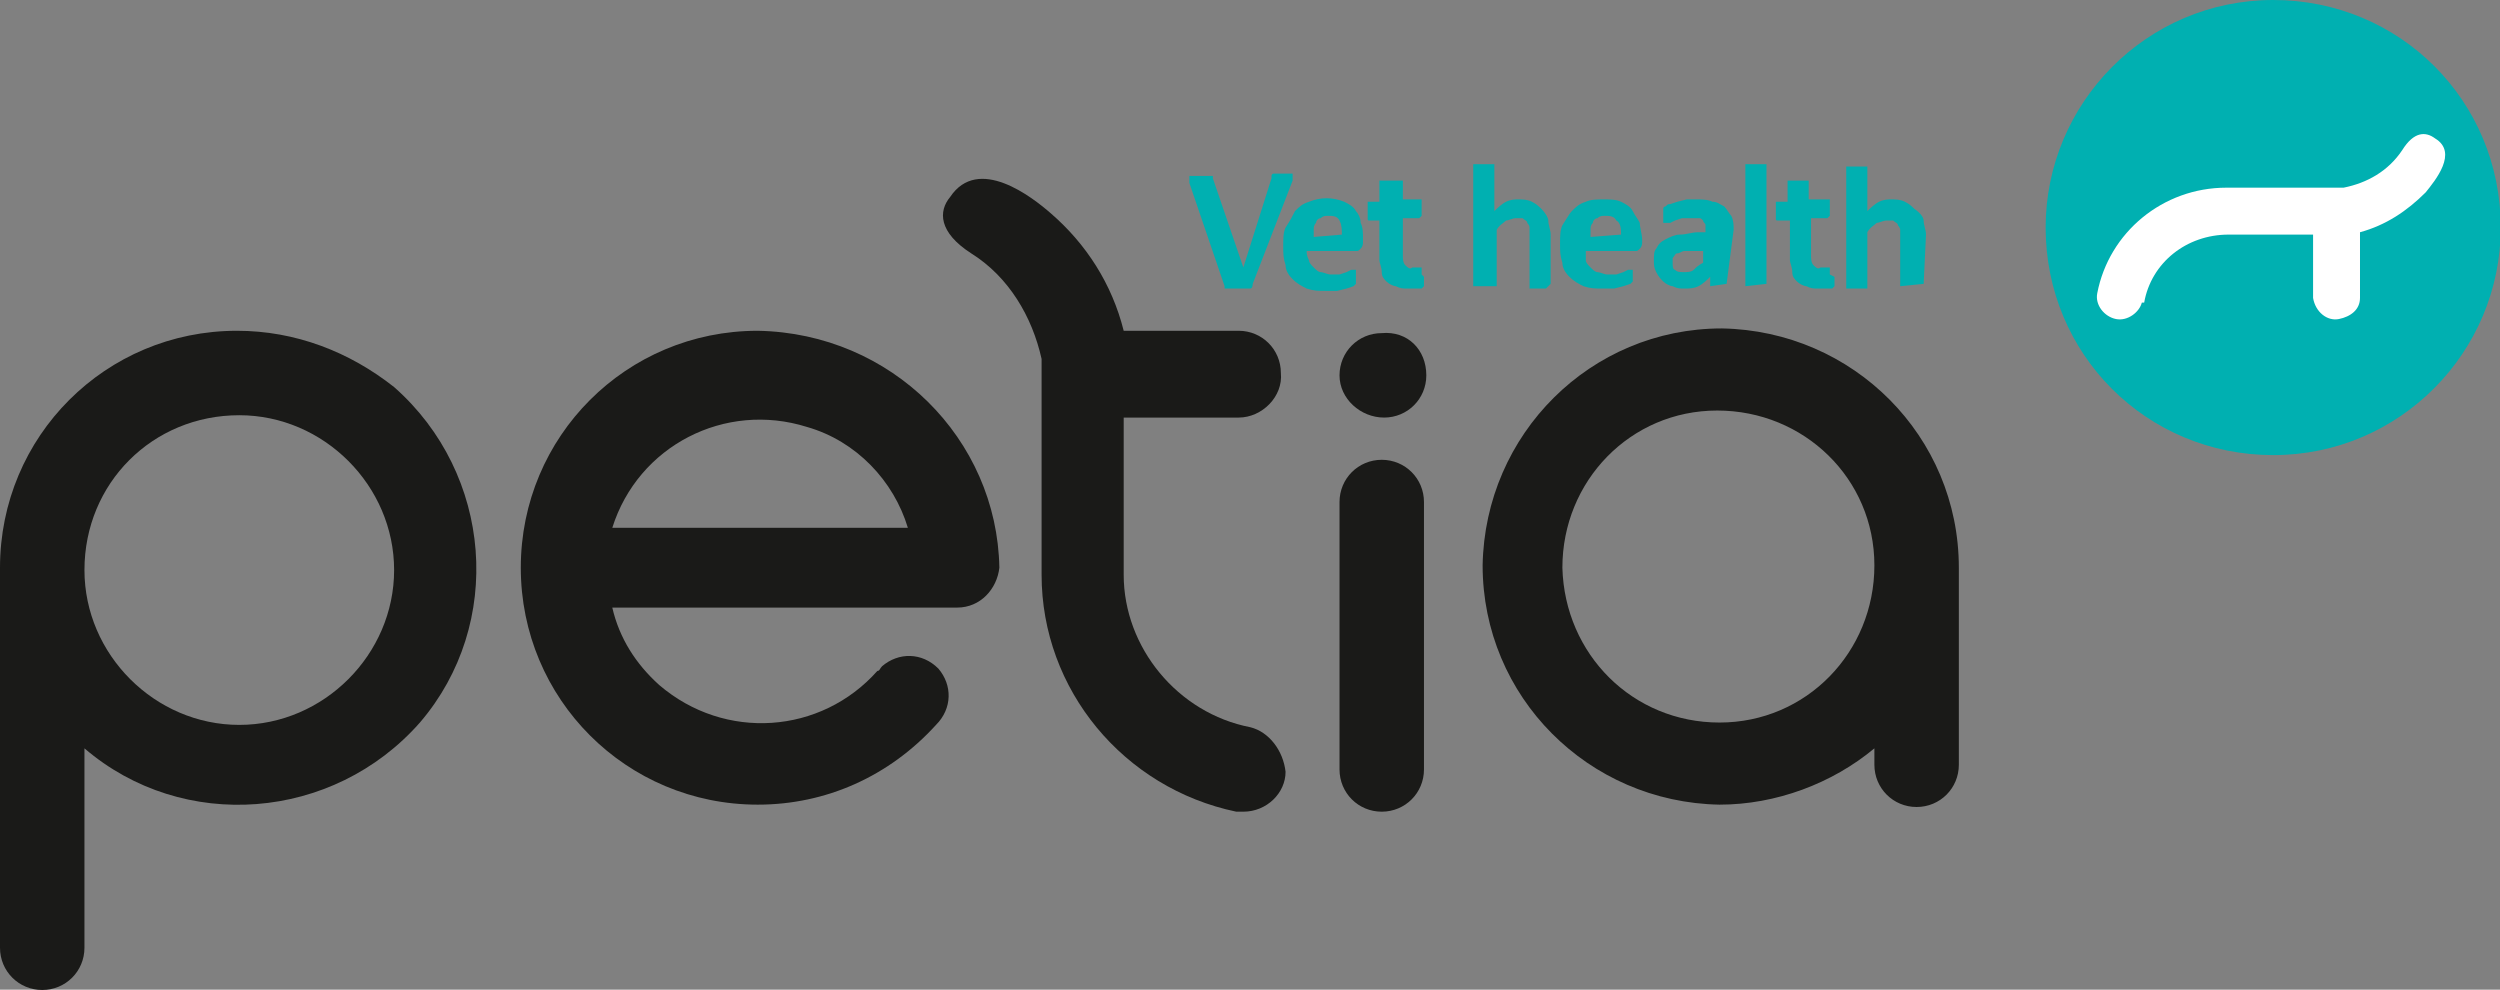 <svg id="logo-petia-color" xmlns="http://www.w3.org/2000/svg" width="106.568" height="42.186" viewBox="0 0 106.568 42.186">
<rect x="0" y="0" width="106.568" height="42.186" fill="#808080" stroke="none"/>
<style type="text/css">
	.st0{fill-rule:evenodd;clip-rule:evenodd;fill:#00B0B1;}
	.st1{fill-rule:evenodd;clip-rule:evenodd;fill:#FFFFFF;}
	.st2{fill-rule:evenodd;clip-rule:evenodd;fill:#1A1A18;}
</style>
<path id="Trazado_51" class="st0" d="M106.6,9.7c0,5.3-4.3,9.7-9.7,9.7s-9.7-4.3-9.7-9.7c0-5.3,4.3-9.7,9.7-9.7S106.6,4.3,106.6,9.7
	L106.6,9.7"/>
<path id="Trazado_52" class="st1" d="M91.4,12.9L91.4,12.9c0.3-1.7,1.8-2.9,3.6-2.9h3.6v2.7c0.1,0.6,0.6,1,1.1,0.9
	c0.5-0.1,0.9-0.4,0.9-0.9V9.9c1.1-0.3,2-0.9,2.8-1.7c0.4-0.5,1.4-1.7,0.4-2.3c-0.4-0.3-0.9-0.3-1.4,0.5c-0.6,0.9-1.5,1.4-2.5,1.6h-5
	c-2.7,0-5,1.9-5.5,4.5l0,0c-0.1,0.5,0.3,1,0.8,1.1c0.5,0.1,1-0.3,1.1-0.7"/>
<path id="Trazado_53" class="st0" d="M53.4,12.1C53.4,12.1,53.4,12.1,53.4,12.1c0,0.2-0.1,0.2-0.1,0.2h-1.1v-0.1l-1.5-4.4
	c0-0.1,0-0.1,0-0.2c0,0,0-0.1,0-0.1c0.1,0,0.1,0,0.2,0h0.7c0,0,0.1,0,0.1,0v0.1l1.3,3.8l0,0l1.2-3.8c0,0,0-0.1,0-0.1
	c0,0,0-0.1,0.1-0.1h0.7c0,0,0.1,0,0.1,0c0,0,0,0.1,0,0.1c0,0.1,0,0.1,0,0.2L53.4,12.1z"/>
<path id="Trazado_54" class="st0" d="M58.1,10.3c0,0.1,0,0.2-0.1,0.3c-0.1,0.1-0.1,0.1-0.2,0.1h-2.1c0,0.1,0,0.2,0.1,0.4
	c0,0.1,0.1,0.2,0.2,0.3c0.1,0.1,0.2,0.2,0.3,0.2c0.1,0,0.3,0.1,0.4,0.1c0.1,0,0.3,0,0.4,0l0.3-0.1l0.2-0.1h0.2c0,0,0,0.1,0,0.1
	c0,0,0,0.1,0,0.2v0.2c0,0,0,0.1,0,0.1l0,0l-0.1,0.1l-0.3,0.1l-0.4,0.1h-0.5c-0.3,0-0.5,0-0.8-0.1c-0.2-0.1-0.4-0.2-0.6-0.4
	c-0.2-0.2-0.3-0.4-0.3-0.6c-0.1-0.3-0.1-0.5-0.1-0.8c0-0.3,0-0.6,0.1-0.8C55,9.4,55.1,9.2,55.2,9c0.2-0.2,0.3-0.3,0.6-0.4
	c0.5-0.2,1-0.2,1.5,0c0.2,0.1,0.4,0.2,0.5,0.4C57.9,9.1,58,9.3,58,9.5c0.1,0.2,0.1,0.4,0.1,0.7L58.1,10.3z M57.2,10
	c0-0.2,0-0.4-0.1-0.6c-0.1-0.2-0.3-0.2-0.5-0.2c-0.1,0-0.2,0-0.3,0.1c-0.1,0-0.2,0.1-0.2,0.2c-0.1,0.1-0.1,0.2-0.1,0.3
	c0,0.1,0,0.2,0,0.3L57.2,10z"/>
<path id="Trazado_55" class="st0" d="M60.7,11.8c0,0.1,0,0.2,0,0.3c0,0,0,0.1,0,0.1l-0.1,0.1h-0.6c-0.2,0-0.3,0-0.5-0.1
	c-0.1,0-0.3-0.1-0.4-0.2c-0.1-0.1-0.2-0.2-0.2-0.4c0-0.2-0.1-0.4-0.1-0.5V9.4h-0.4c-0.1,0-0.1,0-0.1-0.1c0-0.1,0-0.2,0-0.3
	c0-0.1,0-0.1,0-0.2c0,0,0-0.1,0-0.1c0,0,0,0,0-0.1h0.5V7.8c0,0,0,0,0-0.1h1c0,0,0,0,0,0.1v0.7h0.8c0,0,0,0,0,0.1c0,0,0,0.1,0,0.1
	c0,0.1,0,0.1,0,0.2c0,0.1,0,0.2,0,0.3c0,0-0.1,0.1-0.1,0.1h-0.7v1.6c0,0.1,0,0.3,0.1,0.4c0.1,0.1,0.2,0.2,0.3,0.1h0.4
	c0,0,0,0.1,0,0.1c0,0.1,0,0.1,0,0.2"/>
<path id="Trazado_56" class="st0" d="M66.1,12.1C66.1,12.1,66.1,12.2,66.1,12.1L66.1,12.1l-0.2,0.2h-0.7c0,0,0,0,0-0.1v-2.1
	c0-0.1,0-0.3,0-0.4c0-0.1-0.1-0.2-0.1-0.2c0-0.1-0.1-0.1-0.2-0.2c-0.1,0-0.2,0-0.3,0c-0.1,0-0.3,0.1-0.4,0.1
	c-0.1,0.1-0.3,0.2-0.4,0.4v2.3c0,0,0,0,0,0.1h-1c0,0,0,0,0-0.1v-5c0,0,0,0,0-0.1h0.9c0,0,0,0,0,0.1V9c0.1-0.1,0.3-0.3,0.5-0.4
	c0.2-0.1,0.4-0.1,0.5-0.1c0.2,0,0.4,0,0.6,0.1c0.2,0.1,0.3,0.2,0.4,0.3C65.9,9.1,66,9.3,66,9.4c0,0.2,0.1,0.4,0.1,0.6L66.1,12.1z"/>
<path id="Trazado_57" class="st0" d="M70,10.3c0,0.1,0,0.2-0.1,0.3c-0.1,0.1-0.1,0.1-0.2,0.1h-2.1c0,0.1,0,0.3,0,0.4
	c0,0.1,0.1,0.2,0.2,0.3c0.1,0.1,0.2,0.2,0.3,0.2c0.1,0,0.3,0.1,0.4,0.1c0.1,0,0.3,0,0.4,0l0.3-0.1l0.2-0.1h0.2c0,0,0,0.1,0,0.1V12
	l0,0l-0.1,0.1l-0.3,0.1l-0.4,0.1h-0.5c-0.3,0-0.5,0-0.8-0.1c-0.2-0.1-0.4-0.2-0.6-0.4c-0.2-0.2-0.3-0.4-0.3-0.6
	c-0.1-0.3-0.1-0.5-0.1-0.8c0-0.3,0-0.6,0.1-0.8C66.8,9.3,66.9,9.1,67,9c0.2-0.2,0.3-0.3,0.6-0.4c0.2-0.1,0.5-0.1,0.8-0.1
	c0.2,0,0.5,0,0.7,0.1c0.2,0.1,0.4,0.2,0.5,0.4c0.1,0.2,0.2,0.3,0.3,0.5C69.9,9.7,70,10,70,10.2L70,10.3z M69.1,10
	c0-0.2,0-0.5-0.2-0.6c-0.1-0.2-0.3-0.2-0.5-0.2c-0.1,0-0.2,0-0.3,0.1c-0.1,0-0.2,0.1-0.2,0.2c-0.1,0.1-0.1,0.2-0.1,0.3
	c0,0.1,0,0.2,0,0.3L69.1,10z"/>
<path id="Trazado_58" class="st0" d="M73.6,12.1C73.6,12.2,73.6,12.2,73.6,12.1l-0.7,0.1c0,0,0-0.1,0-0.1v-0.3
	c-0.1,0.1-0.3,0.3-0.5,0.4c-0.2,0.1-0.4,0.1-0.6,0.1c-0.2,0-0.3,0-0.5-0.1c-0.1,0-0.3-0.1-0.4-0.2c-0.1-0.1-0.2-0.2-0.3-0.4
	c-0.1-0.2-0.1-0.3-0.1-0.5c0-0.2,0-0.4,0.1-0.5c0.1-0.2,0.2-0.3,0.4-0.4c0.2-0.1,0.4-0.2,0.6-0.2c0.3,0,0.5-0.1,0.8-0.1h0.3V9.9
	c0-0.1,0-0.2,0-0.3c0-0.1-0.1-0.1-0.1-0.2c-0.1-0.1-0.1-0.1-0.2-0.1c-0.1,0-0.2,0-0.3,0c-0.1,0-0.3,0-0.4,0l-0.3,0.1l-0.2,0.1
	c-0.1,0-0.1,0-0.2,0h-0.1c0,0,0-0.1,0-0.1c0,0,0-0.1,0-0.1c0-0.1,0-0.1,0-0.2c0-0.1,0-0.1,0-0.2c0,0,0-0.1,0.1-0.1
	c0.1-0.1,0.1-0.1,0.2-0.1l0.3-0.1l0.4-0.1c0.1,0,0.3,0,0.4,0c0.2,0,0.5,0,0.7,0.1c0.2,0,0.3,0.1,0.5,0.2c0.1,0.1,0.2,0.3,0.3,0.4
	c0.1,0.2,0.1,0.4,0.1,0.6L73.6,12.1z M72.6,10.7h-0.4c-0.1,0-0.3,0-0.4,0c-0.1,0-0.2,0.1-0.3,0.1c-0.1,0-0.1,0.1-0.2,0.2
	c0,0.1,0,0.2,0,0.2c0,0.1,0,0.3,0.1,0.3c0.1,0.1,0.2,0.1,0.4,0.1c0.1,0,0.3,0,0.4-0.1c0.1-0.1,0.2-0.2,0.4-0.3L72.6,10.7z"/>
<path id="Trazado_59" class="st0" d="M75.3,12.1C75.3,12.1,75.3,12.2,75.3,12.1l-0.9,0.1c0,0,0,0,0-0.1v-5c0,0,0,0,0-0.1h0.9
	c0,0,0,0,0,0.1L75.3,12.1z"/>
<path id="Trazado_60" class="st0" d="M78.2,11.8c0,0.1,0,0.2,0,0.3c0,0,0,0.1,0,0.1l-0.1,0.1h-0.6c-0.2,0-0.3,0-0.5-0.1
	c-0.1,0-0.3-0.1-0.4-0.2c-0.1-0.1-0.2-0.2-0.2-0.4c0-0.2-0.1-0.4-0.1-0.5V9.4h-0.5c-0.1,0-0.1,0-0.1-0.1c0-0.1,0-0.2,0-0.3
	c0-0.1,0-0.1,0-0.2c0,0,0-0.1,0-0.1c0,0,0,0,0-0.1h0.5V7.8c0,0,0,0,0-0.1h0.9c0,0,0,0,0,0.1v0.7H78v0.1c0,0,0,0.1,0,0.1
	c0,0.1,0,0.1,0,0.2c0,0.1,0,0.2,0,0.3c0,0-0.1,0.1-0.1,0.1h-0.7v1.6c0,0.1,0,0.3,0.1,0.4c0.1,0.1,0.2,0.2,0.3,0.1H78v0.1
	c0,0.1,0,0.1,0,0.2"/>
<path id="Trazado_61" class="st0" d="M82,12.1C82,12.1,82,12.2,82,12.1L81,12.2c0,0,0,0,0-0.1v-1.9c0-0.1,0-0.3,0-0.4
	c0-0.1-0.1-0.2-0.1-0.2c0-0.1-0.1-0.1-0.2-0.2c-0.1,0-0.2,0-0.3,0c-0.1,0-0.3,0.1-0.4,0.1c-0.1,0.1-0.3,0.2-0.4,0.4v2.3
	c0,0,0,0,0,0.1h-0.9c0,0,0,0,0-0.1v-5c0,0,0,0,0-0.1h0.9c0,0,0,0,0,0.1V9c0.1-0.1,0.3-0.3,0.5-0.4c0.2-0.1,0.4-0.1,0.5-0.1
	c0.2,0,0.4,0,0.6,0.1c0.2,0.1,0.3,0.2,0.4,0.3C81.9,9.1,82,9.3,82,9.4c0,0.2,0.1,0.4,0.1,0.6L82,12.1z"/>
<path id="Trazado_62" class="st2" d="M83.5,24.2c0-5.6-4.5-10.1-10.1-10.2c-5.6,0-10.1,4.5-10.2,10.1c0,5.6,4.5,10.1,10.1,10.2
	c2.4,0,4.8-0.9,6.6-2.4v0.7c0,1,0.8,1.8,1.8,1.8s1.8-0.8,1.8-1.8v-8.2l0,0V24.2 M73.3,30.8c3.7,0,6.6-3,6.6-6.7c0-3.7-3-6.6-6.7-6.6
	s-6.6,3-6.6,6.7C66.7,27.9,69.6,30.8,73.3,30.8L73.3,30.8z"/>
<path id="Trazado_63" class="st2" d="M10.1,14.1C4.5,14.1,0,18.6,0,24.2v16.2c0,1,0.8,1.8,1.8,1.8s1.8-0.8,1.8-1.8v-8.5
	c4.2,3.6,10.6,3.1,14.3-1.1c3.6-4.2,3.1-10.6-1.1-14.3C14.9,15,12.6,14.1,10.1,14.1 M3.6,24.3c0,3.6,3,6.6,6.6,6.6
	c3.6,0,6.6-3,6.6-6.6c0-3.6-3-6.6-6.6-6.6C6.5,17.7,3.6,20.6,3.6,24.3L3.6,24.3z"/>
<path id="Trazado_64" class="st2" d="M57.1,21.4c0-1,0.8-1.8,1.8-1.8s1.8,0.8,1.8,1.8v11.4c0,1-0.8,1.8-1.8,1.8s-1.8-0.8-1.8-1.8
	V21.4z"/>
<path id="Trazado_65" class="st2" d="M60.8,16c0,1-0.8,1.8-1.8,1.8S57.1,17,57.1,16s0.8-1.8,1.8-1.8l0,0C60,14.1,60.8,14.9,60.8,16"
	/>
<path id="Trazado_66" class="st2" d="M32.3,14.1c-5.6,0-10.1,4.5-10.1,10.1c0,5.6,4.5,10.1,10.1,10.1c2.9,0,5.6-1.2,7.6-3.4
	c0.7-0.7,0.7-1.7,0.1-2.4c-0.7-0.7-1.7-0.7-2.4-0.1c-0.1,0.1-0.1,0.2-0.2,0.2c-2.4,2.7-6.5,3-9.3,0.6c-1-0.9-1.7-2-2-3.3h14.7
	c1,0,1.7-0.8,1.8-1.7l0,0C42.5,18.7,38,14.2,32.3,14.1C32.4,14.2,32.4,14.2,32.3,14.1 M26.1,22.5c1.1-3.5,4.8-5.4,8.3-4.3
	c2.1,0.6,3.7,2.3,4.3,4.3H26.1z"/>
<path id="Trazado_67" class="st2" d="M53.3,31L53.3,31c-3.1-0.6-5.4-3.4-5.4-6.5l0,0v-6.7h4.9c1,0,1.9-0.9,1.8-1.9
	c0-1-0.8-1.8-1.8-1.8h-4.9c-0.5-2-1.6-3.7-3.1-5c-0.8-0.7-3.1-2.5-4.3-0.7C40,9,40,9.9,41.4,10.8c1.6,1,2.6,2.7,3,4.5v9.2
	c0,4.9,3.5,9.1,8.3,10.1h0.3c1,0,1.8-0.8,1.8-1.7C54.7,32,54.1,31.2,53.3,31"/>
</svg>
